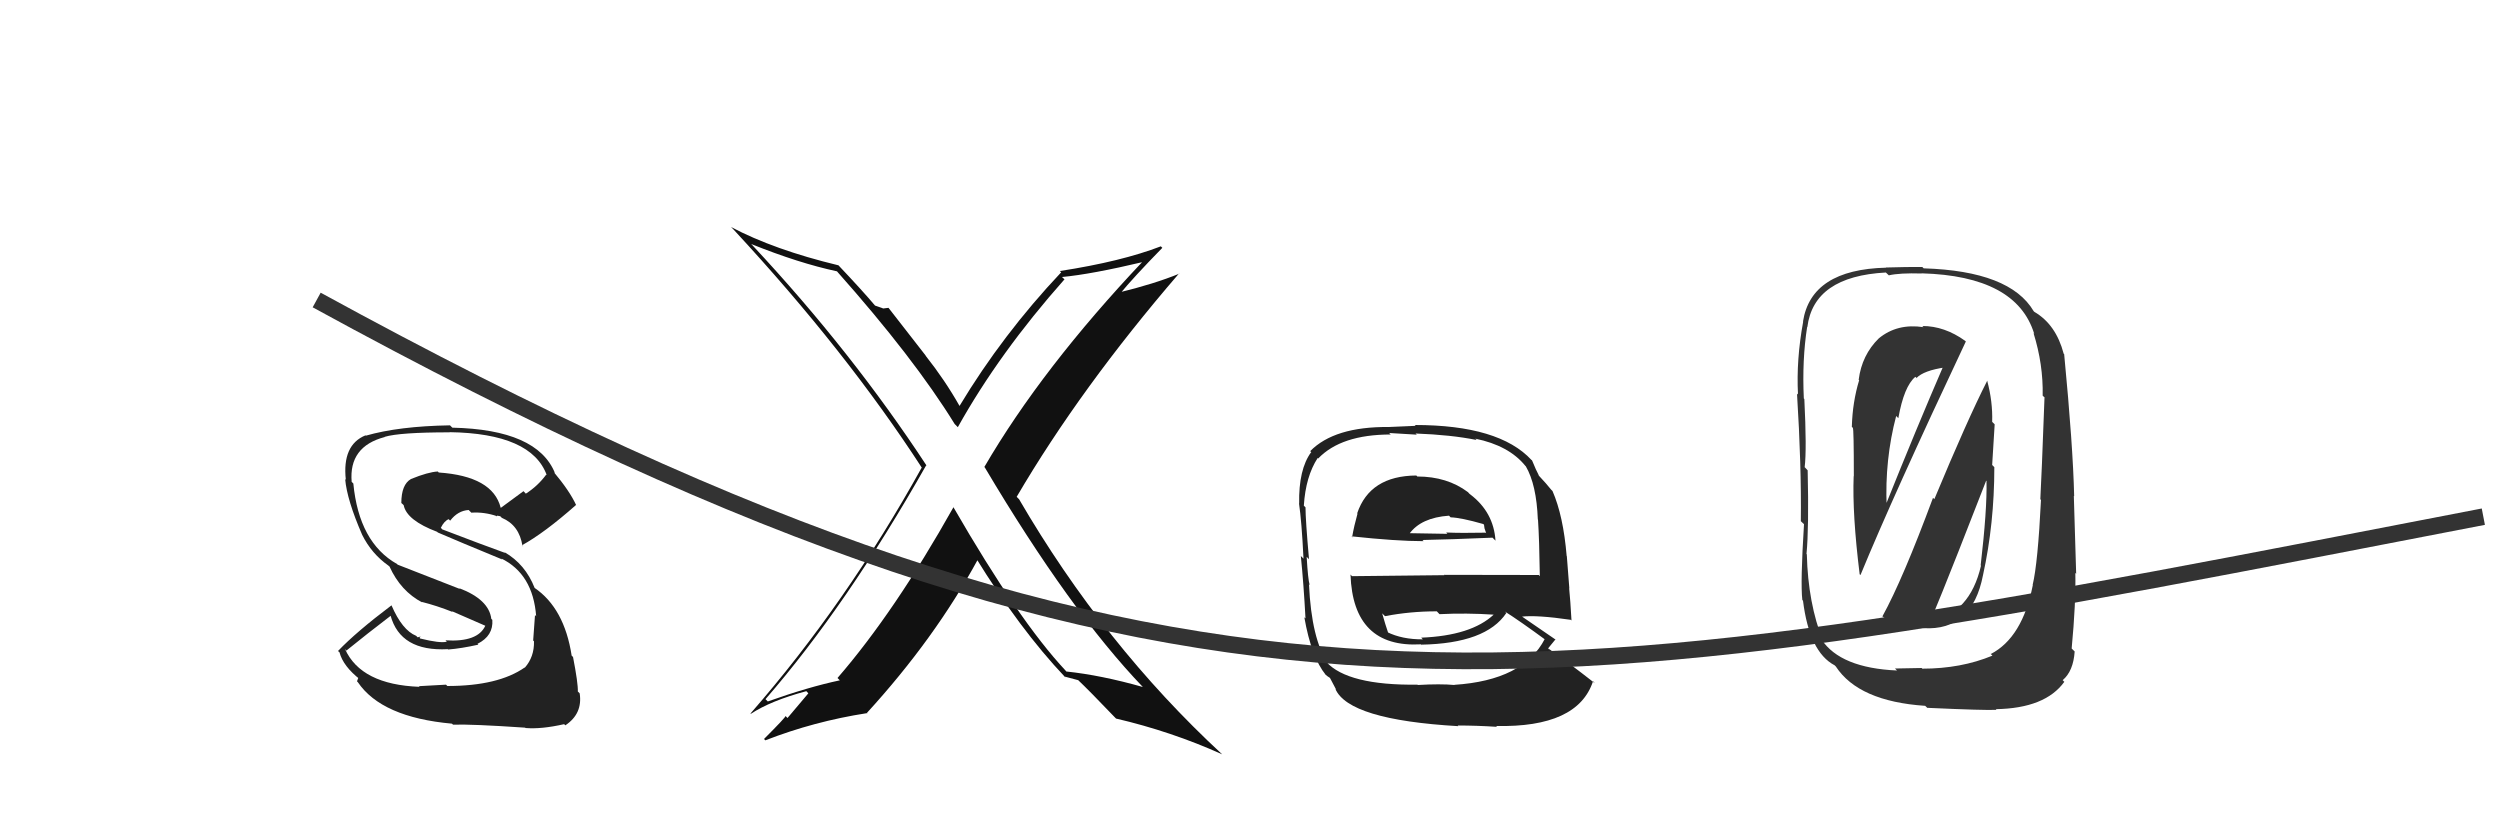 <svg xmlns="http://www.w3.org/2000/svg" width="150" height="50" viewBox="0,0,150,50"><path fill="#333" d="M112.79 36.84L112.84 36.89L112.85 36.91Q113.95 37.78 115.36 37.63L115.36 37.63L115.42 37.69Q118.33 37.86 118.98 34.51L118.99 34.51L118.98 34.51Q119.66 31.42 119.66 28.03L119.53 27.90L119.68 25.46L119.53 25.31Q119.57 24.10 119.23 22.84L119.28 22.89L119.23 22.85Q118.04 25.19 116.06 29.95L116.06 29.95L115.98 29.87Q114.16 34.78 112.94 36.99ZM117.96 20.50L117.80 20.34L117.91 20.45Q116.67 19.56 115.34 19.56L115.33 19.55L115.41 19.63Q113.84 19.39 112.73 20.30L112.80 20.37L112.73 20.30Q111.71 21.30 111.52 22.79L111.60 22.86L111.55 22.81Q111.15 24.12 111.11 25.61L111.09 25.59L111.17 25.67Q111.23 25.73 111.23 28.58L111.11 28.47L111.22 28.57Q111.13 30.84 111.58 34.46L111.52 34.40L111.63 34.50Q113.57 29.78 117.95 20.49ZM119.41 39.21L119.54 39.33L119.54 39.34Q117.66 40.12 115.34 40.12L115.30 40.08L113.70 40.11L113.82 40.23Q110.43 40.08 109.29 38.37L109.36 38.44L109.38 38.46Q108.48 36.19 108.41 33.26L108.41 33.26L108.39 33.24Q108.54 31.68 108.46 28.22L108.32 28.07L108.28 28.03Q108.41 26.98 108.26 23.94L108.19 23.87L108.23 23.91Q108.12 21.59 108.43 19.61L108.42 19.61L108.44 19.63Q108.82 16.58 113.16 16.35L113.15 16.35L113.33 16.52Q113.98 16.37 115.31 16.41L115.35 16.45L115.30 16.40Q120.98 16.56 122.05 20.02L122.05 20.03L122.01 19.98Q122.60 21.87 122.56 23.74L122.73 23.90L122.67 23.85Q122.49 28.73 122.42 29.95L122.40 29.94L122.46 29.99Q122.27 33.80 121.96 35.09L122.08 35.21L121.97 35.10Q121.35 38.25 119.45 39.24ZM124.50 39.11L124.44 39.05L124.30 38.91Q124.56 36.16 124.52 34.37L124.57 34.43L124.43 29.76L124.45 29.77Q124.38 26.77 123.85 21.25L123.88 21.29L123.82 21.22Q123.36 19.47 122.06 18.71L122.16 18.81L122.02 18.67Q120.60 16.26 115.42 16.10L115.40 16.08L115.34 16.02Q114.49 16.01 113.16 16.05L113.18 16.07L113.17 16.06Q108.67 16.17 108.18 19.29L108.06 19.17L108.19 19.30Q107.77 21.58 107.88 23.68L107.92 23.72L107.82 23.61Q108.09 27.92 108.05 31.27L108.09 31.31L108.24 31.45Q108.02 34.97 108.14 36.00L108.26 36.12L108.18 36.04Q108.56 39.12 110.08 39.92L110.18 40.02L110.15 39.99Q111.52 42.08 115.51 42.35L115.69 42.52L115.64 42.47Q119.15 42.63 119.79 42.59L119.91 42.71L119.75 42.55Q122.71 42.50 123.86 40.91L123.92 40.97L123.76 40.81Q124.40 40.27 124.48 39.09ZM115.76 37.26L115.75 37.25L115.80 37.30Q116.44 35.81 117.50 33.11L117.50 33.11L119.17 28.84L119.19 28.86Q119.23 30.57 118.84 33.92L118.75 33.82L118.86 33.94Q118.20 36.81 115.80 37.30ZM113.84 25.03L113.76 24.95L113.90 25.09Q114.24 23.18 114.92 22.61L115.05 22.73L114.99 22.68Q115.42 22.23 116.72 22.04L116.70 22.02L116.61 21.94Q114.99 25.69 113.13 30.33L113.07 30.27L113.20 30.41Q113.08 27.58 113.77 24.96Z"/><path fill="#222" d="M85.10 28.65L85.14 28.69L84.98 28.53Q82.19 28.55 81.43 30.80L81.46 30.83L81.45 30.82Q81.24 31.57 81.13 32.21L81.22 32.31L81.09 32.18Q83.78 32.47 85.42 32.47L85.47 32.52L85.35 32.40Q86.96 32.37 89.55 32.26L89.56 32.27L89.73 32.44Q89.62 30.73 88.21 29.66L88.16 29.62L88.08 29.53Q86.83 28.59 85.04 28.59ZM85.05 41.09L85.20 41.23L85.05 41.08Q80.87 41.13 79.58 39.72L79.61 39.76L79.68 39.82Q78.69 38.34 78.54 35.07L78.50 35.03L78.58 35.10Q78.48 34.78 78.40 33.41L78.54 33.55L78.54 33.55Q78.33 31.17 78.33 30.44L78.28 30.39L78.23 30.34Q78.34 28.59 79.06 27.48L78.95 27.37L79.09 27.51Q80.47 26.07 83.44 26.07L83.35 25.98L85.01 26.08L84.93 26.01Q87.08 26.09 88.60 26.40L88.55 26.35L88.52 26.32Q90.53 26.73 91.52 27.95L91.49 27.92L91.55 27.98Q92.19 29.08 92.27 31.17L92.40 31.30L92.28 31.18Q92.36 32.40 92.39 34.57L92.30 34.47L92.33 34.50Q89.42 34.49 86.64 34.49L86.66 34.51L81.12 34.57L81.03 34.47Q81.18 38.89 85.26 38.66L85.33 38.73L85.27 38.68Q89.16 38.61 90.38 36.78L90.28 36.68L90.26 36.67Q91.21 37.27 92.81 38.45L92.73 38.37L92.69 38.33Q91.41 40.82 87.26 41.09L87.16 40.99L87.27 41.10Q86.43 41.02 85.06 41.10ZM87.42 43.49L87.47 43.54L87.46 43.53Q88.60 43.53 89.82 43.61L89.83 43.62L89.77 43.56Q94.66 43.66 95.58 40.88L95.60 40.89L95.70 41.00Q93.96 39.64 92.86 38.88L93.01 39.03L92.88 38.91Q93.14 38.59 93.33 38.36L93.37 38.40L93.37 38.40Q92.54 37.84 91.17 36.89L91.29 37.01L91.28 37.00Q92.20 36.89 94.25 37.19L94.41 37.35L94.29 37.23Q94.22 35.98 94.15 35.30L94.16 35.30L94.01 33.37L94.00 33.36Q93.80 30.95 93.15 29.46L93.20 29.51L93.07 29.38Q92.82 29.06 92.25 28.45L92.26 28.46L92.34 28.54Q92.16 28.21 91.93 27.64L91.90 27.60L91.89 27.60Q89.95 25.50 84.89 25.50L84.94 25.55L83.33 25.62L83.33 25.62Q80.06 25.59 78.61 27.07L78.69 27.14L78.67 27.13Q77.91 28.16 77.95 30.22L77.98 30.25L77.94 30.20Q78.10 31.27 78.21 33.52L78.07 33.38L78.05 33.36Q78.22 35.05 78.33 37.11L78.32 37.09L78.26 37.04Q78.68 39.43 79.55 40.50L79.39 40.34L79.47 40.42Q79.63 40.58 79.82 40.69L79.79 40.66L80.17 41.38L80.12 41.33Q80.92 43.19 87.50 43.57ZM85.43 38.42L85.43 38.42L85.37 38.36Q84.13 38.37 83.22 37.92L83.22 37.92L83.30 38.00Q83.12 37.48 82.93 36.80L82.95 36.82L83.10 36.97Q84.60 36.68 86.20 36.68L86.20 36.67L86.37 36.85Q87.97 36.77 89.64 36.88L89.62 36.86L89.63 36.87Q88.28 38.14 85.27 38.26ZM87.07 31.07L86.91 30.92L87.04 31.04Q87.66 31.06 88.99 31.44L89.04 31.48L89.07 31.70L89.17 31.99L89.13 31.96Q87.68 31.99 86.77 31.95L86.86 32.05L86.84 32.03Q84.56 31.99 84.53 31.99L84.53 32.00L84.56 32.03Q85.26 31.06 86.94 30.94Z"/><path fill="#111" d="M57.18 30.40L57.27 30.49L57.21 30.43Q53.68 36.72 50.25 40.68L50.22 40.65L50.39 40.82Q48.50 41.22 46.06 42.09L46.07 42.09L45.93 41.95Q50.81 36.33 55.57 27.92L55.64 27.99L55.61 27.96Q51.12 21.11 45.15 14.72L45.01 14.58L45.07 14.64Q47.93 15.79 50.22 16.28L50.31 16.38L50.20 16.26Q54.84 21.48 57.28 25.44L57.43 25.59L57.47 25.63Q59.95 21.18 63.87 16.76L63.76 16.66L63.72 16.62Q65.47 16.46 68.67 15.70L68.67 15.70L68.61 15.64Q62.52 22.08 59.06 28.02L59.14 28.10L59.09 28.05Q64.20 36.66 68.58 41.23L68.58 41.23L68.57 41.22Q66.07 40.51 63.98 40.29L63.92 40.22L63.93 40.23Q61.14 37.25 57.21 30.44ZM63.94 40.67L63.77 40.50L63.86 40.59Q64.23 40.69 64.69 40.81L64.66 40.78L64.63 40.75Q65.36 41.44 66.89 43.04L66.98 43.13L66.95 43.11Q70.29 43.89 73.33 45.26L73.37 45.30L73.32 45.25Q66.23 38.69 61.13 29.93L61.15 29.96L61.00 29.81Q64.84 23.26 70.74 16.41L70.74 16.40L70.76 16.42Q69.27 17.03 67.10 17.56L67.09 17.55L67.19 17.64Q67.99 16.66 69.74 14.87L69.73 14.86L69.65 14.78Q67.29 15.69 63.60 16.26L63.60 16.27L63.67 16.34Q60.16 20.06 57.57 24.36L57.69 24.48L57.58 24.37Q56.70 22.81 55.52 21.32L55.56 21.36L53.31 18.47L52.98 18.51L52.95 18.49Q52.72 18.41 52.49 18.33L52.40 18.24L52.55 18.39Q51.76 17.45 50.28 15.89L50.29 15.90L50.31 15.92Q46.45 14.99 43.86 13.62L43.96 13.72L44.02 13.78Q50.77 21.06 55.34 28.11L55.26 28.03L55.30 28.06Q50.78 36.22 45.03 42.81L45.05 42.83L45.05 42.83Q46.25 42.04 48.38 41.47L48.50 41.60L47.25 43.08L47.13 42.96Q47.17 43.01 45.84 44.34L45.75 44.25L45.92 44.42Q48.85 43.28 52.01 42.79L52.08 42.85L52.01 42.78Q56.08 38.33 58.67 33.57L58.57 33.47L58.52 33.42Q61.20 37.77 63.90 40.62Z"/><path fill="#222" d="M26.90 41.22L26.76 41.08L25.13 41.17L25.18 41.21Q21.66 41.08 20.70 38.94L20.85 39.10L20.79 39.03Q22.01 38.04 23.45 36.94L23.42 36.91L23.43 36.92Q24.02 39.10 26.87 38.95L26.77 38.84L26.89 38.97Q27.67 38.91 28.70 38.68L28.60 38.58L28.65 38.63Q29.61 38.15 29.54 37.19L29.41 37.07L29.48 37.14Q29.34 35.97 27.55 35.29L27.60 35.34L23.86 33.88L23.82 33.84Q21.54 32.55 21.20 29.01L21.17 28.98L21.10 28.91Q20.92 26.79 23.09 26.22L23.08 26.21L23.08 26.21Q23.99 25.94 26.96 25.94L26.99 25.96L26.96 25.93Q31.90 26.00 32.81 28.52L32.81 28.51L32.77 28.48Q32.27 29.16 31.55 29.62L31.41 29.47L30.05 30.47L30.04 30.46Q29.56 28.57 26.32 28.35L26.36 28.39L26.27 28.29Q25.69 28.32 24.66 28.74L24.82 28.90L24.66 28.74Q24.08 29.07 24.08 30.18L24.16 30.25L24.22 30.31Q24.40 31.22 26.23 31.91L26.27 31.95L26.27 31.95Q27.47 32.47 30.14 33.57L30.03 33.46L30.06 33.50Q31.98 34.43 32.17 36.98L32.08 36.88L32.10 36.90Q32.07 37.44 31.99 38.43L32.10 38.54L32.04 38.48Q32.06 39.41 31.49 40.06L31.54 40.11L31.48 40.05Q29.89 41.16 26.84 41.16ZM31.67 43.83L31.67 43.83L31.53 43.68Q32.48 43.76 33.85 43.45L33.93 43.53L33.92 43.52Q34.97 42.82 34.78 41.60L34.82 41.64L34.67 41.49Q34.69 41.01 34.38 39.41L34.35 39.39L34.30 39.34Q33.86 36.49 32.07 35.27L32.10 35.31L32.08 35.28Q31.52 33.85 30.27 33.13L30.19 33.06L30.32 33.18Q29.01 32.71 26.53 31.76L26.51 31.73L26.45 31.67Q26.65 31.26 26.92 31.15L26.97 31.20L27.01 31.24Q27.47 30.64 28.12 30.60L28.22 30.70L28.28 30.76Q29.06 30.71 29.82 30.97L29.74 30.89L29.76 30.98L29.83 30.94L30.06 30.98L30.01 30.97L30.11 31.07Q31.16 31.51 31.35 32.77L31.40 32.81L31.31 32.72Q32.66 31.98 34.56 30.30L34.57 30.31L34.57 30.31Q34.19 29.47 33.20 28.29L33.20 28.30L33.30 28.39Q32.24 25.77 27.14 25.66L27.09 25.61L27.00 25.52Q23.93 25.57 21.95 26.14L21.90 26.09L21.93 26.12Q20.52 26.70 20.75 28.79L20.78 28.81L20.71 28.75Q20.82 30.00 21.73 32.09L21.72 32.08L21.73 32.09Q22.29 33.22 23.31 33.94L23.33 33.96L23.37 33.99Q24.04 35.47 25.34 36.15L25.26 36.08L25.29 36.11Q26.21 36.34 27.16 36.72L27.11 36.67L29.13 37.55L29.12 37.54Q28.67 38.54 26.73 38.42L26.74 38.43L26.81 38.50Q26.42 38.61 25.21 38.31L25.17 38.27L25.24 38.19L25.06 38.24L24.97 38.15Q24.13 37.81 23.49 36.32L23.43 36.27L23.49 36.32Q21.38 37.91 20.28 39.06L20.36 39.13L20.37 39.14Q20.59 39.98 21.62 40.78L21.50 40.66L21.42 40.88L21.47 40.93Q22.90 43.04 27.12 43.42L27.08 43.38L27.18 43.48Q28.28 43.44 31.51 43.66Z"/><path d="M19 18 C72 47,92 42,149 31" stroke="#333" fill="none"/></svg>